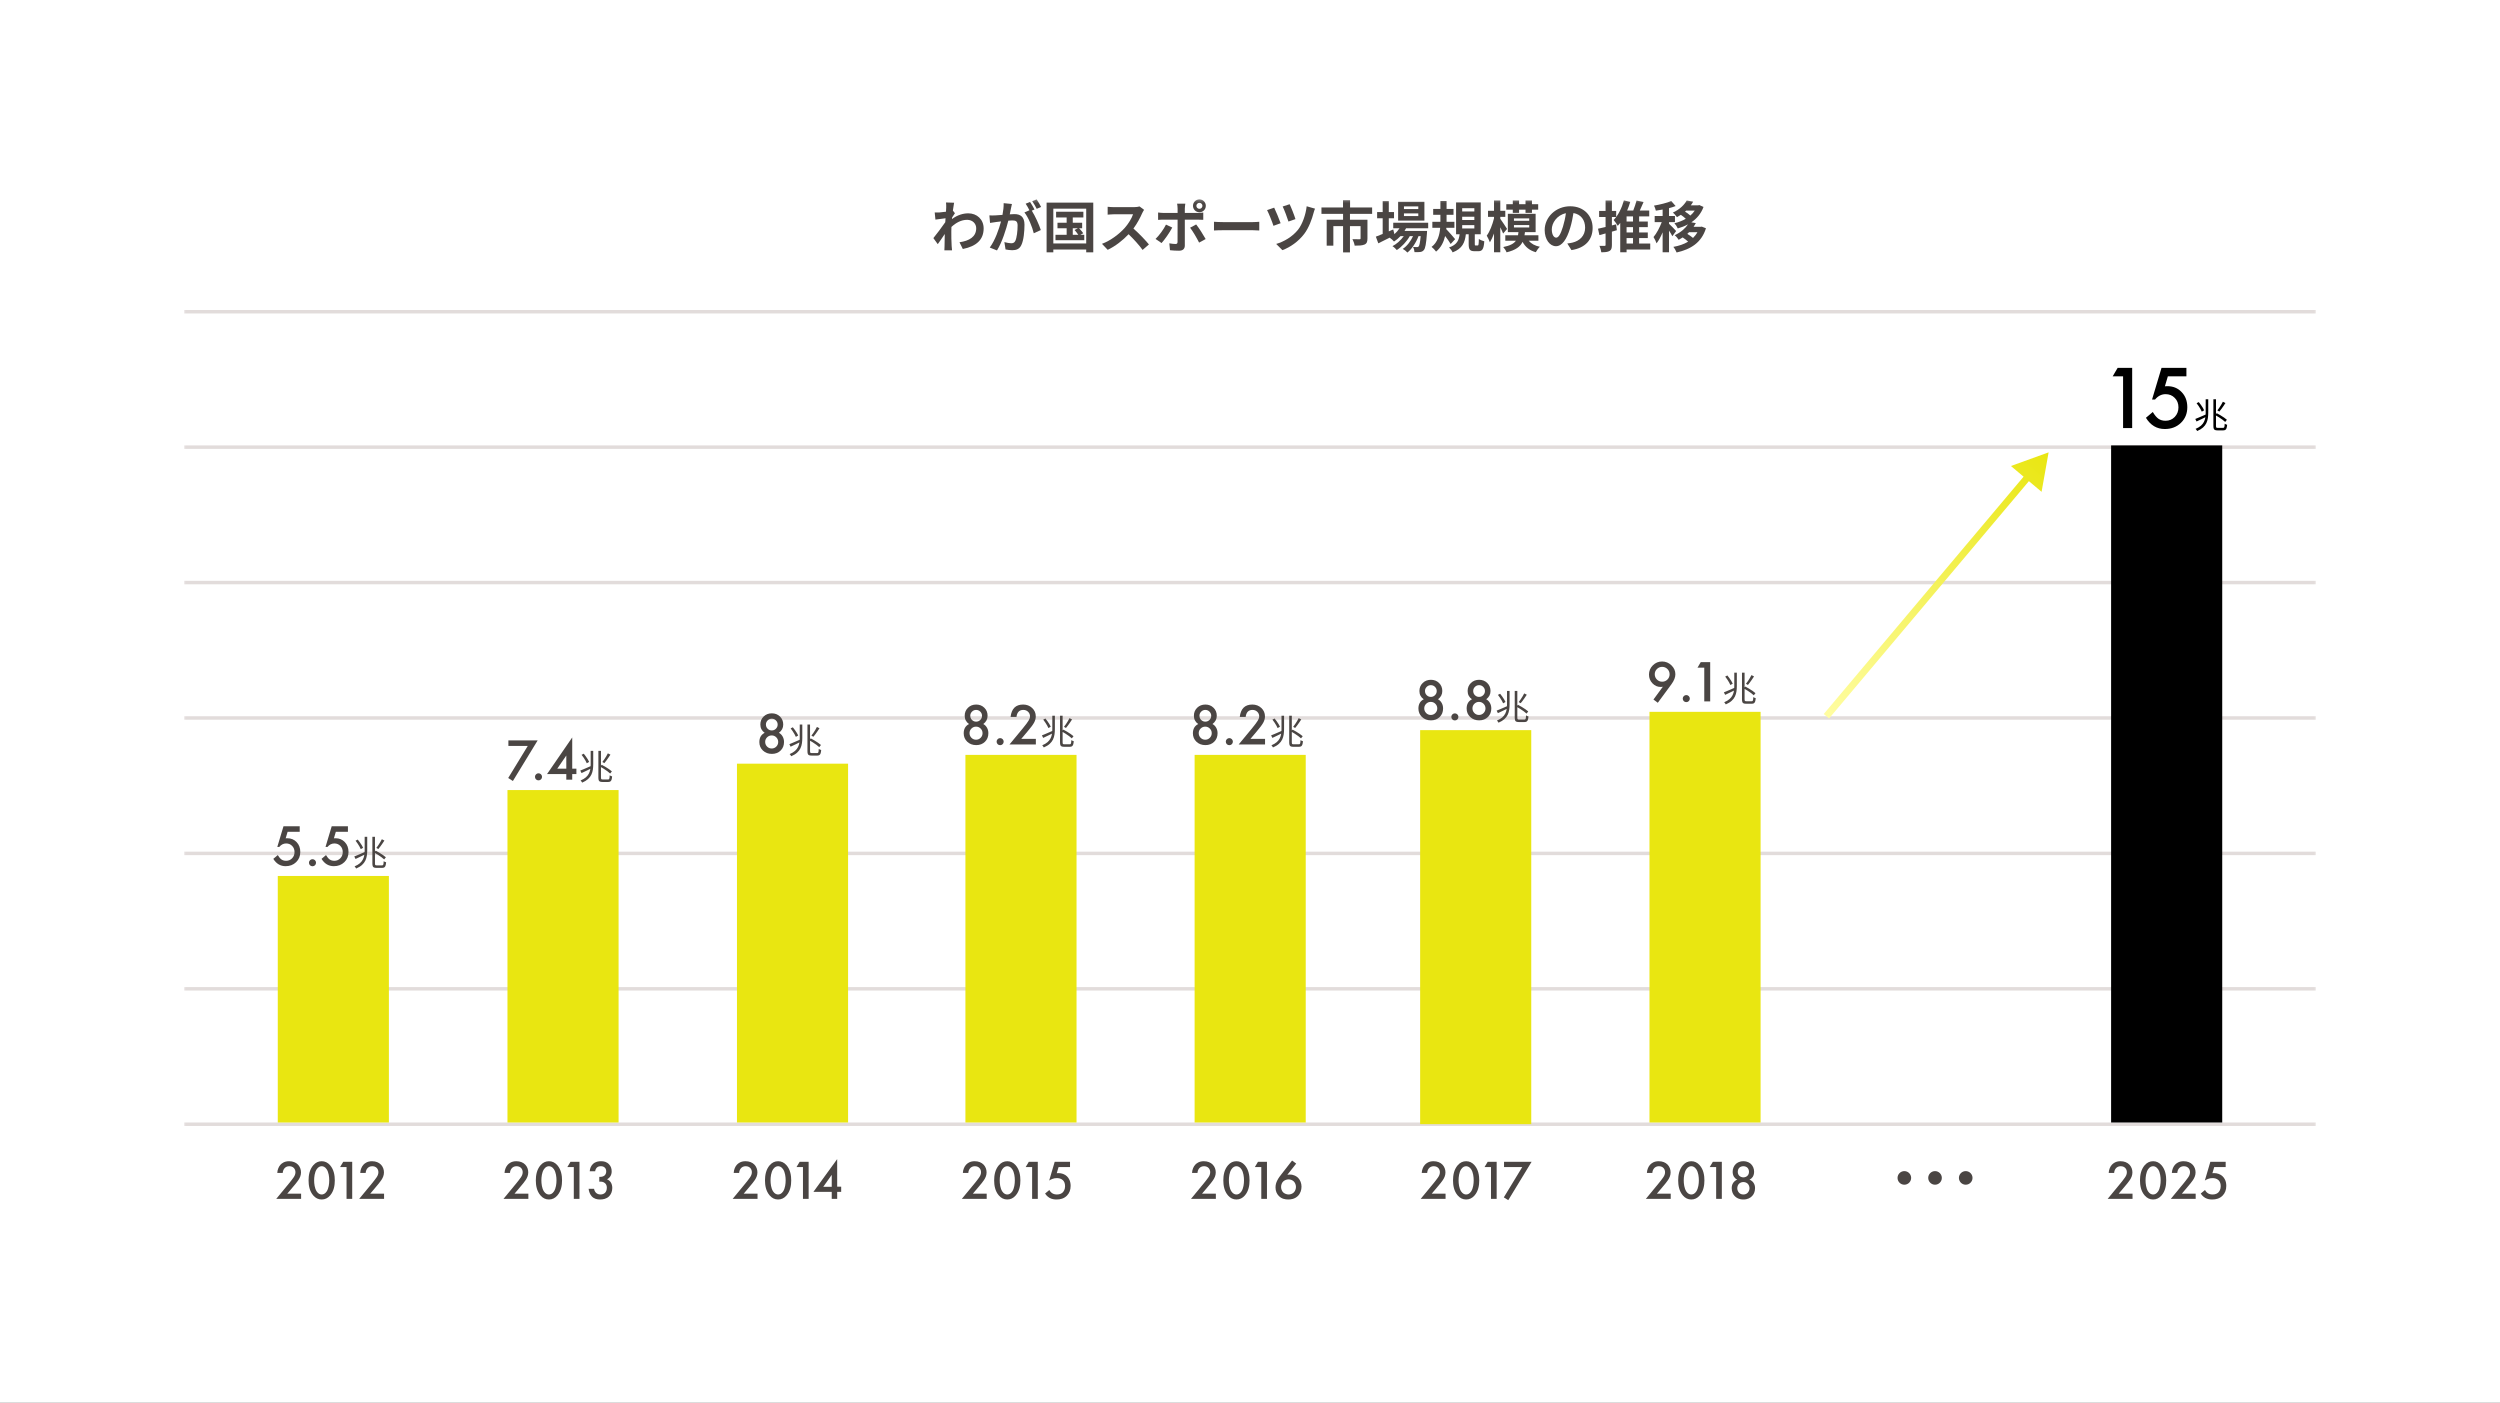 <svg width="720" height="404" viewBox="0 0 720 404" fill="none" xmlns="http://www.w3.org/2000/svg">
<rect x="0" y="0" width="720" height="404" fill="#808080" stroke="none"/>
<g clip-path="url(#clip0_5030_1229)">
<path d="M720 0H0V403.977H720V0Z" fill="white"/>
<mask id="mask0_5030_1229" style="mask-type:luminance" maskUnits="userSpaceOnUse" x="53" y="57" width="614" height="291">
<path d="M667 57.278H53V347.278H667V57.278Z" fill="white"/>
</mask>
<g mask="url(#mask0_5030_1229)">
<path d="M667 128.278H53V129.278H667V128.278Z" fill="#E2DCDB"/>
<path d="M667 89.278H53V90.278H667V89.278Z" fill="#E2DCDB"/>
<path d="M667 167.278H53V168.278H667V167.278Z" fill="#E2DCDB"/>
<path d="M667 206.278H53V207.278H667V206.278Z" fill="#E2DCDB"/>
<path d="M667 245.278H53V246.278H667V245.278Z" fill="#E2DCDB"/>
<path d="M667 284.278H53V285.278H667V284.278Z" fill="#E2DCDB"/>
<path d="M667 323.278H53V324.278H667V323.278Z" fill="#E2DCDB"/>
<path d="M482.724 66.542L481.636 68.03C481.444 67.614 481.06 66.99 480.676 66.414V72.654H478.836V66.91C478.324 68.142 477.716 69.278 477.092 70.078C476.916 69.534 476.516 68.75 476.212 68.27C477.108 67.23 477.988 65.534 478.58 63.982H476.548V62.206H478.836V60.35C478.164 60.478 477.508 60.59 476.884 60.67C476.788 60.238 476.564 59.598 476.356 59.214C478.116 58.91 480.084 58.446 481.316 57.886L482.58 59.342C482.004 59.566 481.364 59.774 480.676 59.95V62.206H482.388V63.982H480.676V64.446C481.108 64.798 482.42 66.19 482.724 66.542ZM488.852 66.878H486.452C486.292 67.038 486.116 67.198 485.94 67.358C486.5 67.694 487.124 68.126 487.588 68.526C488.084 68.046 488.516 67.502 488.852 66.878ZM488.084 60.654H485.604C485.508 60.75 485.396 60.846 485.284 60.942C485.812 61.262 486.388 61.678 486.82 62.078C487.316 61.646 487.748 61.182 488.084 60.654ZM490.1 65.262L491.316 65.742C490.036 69.886 486.916 71.806 482.868 72.718C482.676 72.238 482.26 71.486 481.924 71.102C483.524 70.814 484.98 70.334 486.18 69.598C485.732 69.182 485.156 68.734 484.612 68.382C484.244 68.622 483.86 68.846 483.46 69.07C483.22 68.654 482.692 68.03 482.308 67.742C484.116 66.894 485.38 65.758 486.148 64.606C485.236 65.102 484.244 65.486 483.204 65.79C483.012 65.358 482.564 64.654 482.228 64.286C483.412 64.014 484.532 63.582 485.508 63.006C485.108 62.622 484.564 62.19 484.084 61.87C483.732 62.094 483.364 62.334 482.964 62.542C482.708 62.142 482.148 61.502 481.78 61.23C483.796 60.302 485.092 58.974 485.78 57.742L487.636 58.078C487.428 58.446 487.204 58.798 486.948 59.134H489.092L489.396 59.054L490.612 59.598C489.908 61.534 488.66 62.974 487.108 64.03L488.404 64.254C488.212 64.622 487.988 64.974 487.748 65.326H489.764L490.1 65.262Z" fill="#4A4543"/>
<path d="M465.444 64.606L465.652 66.302C465.188 66.446 464.708 66.574 464.228 66.718V70.526C464.228 71.47 464.068 71.982 463.556 72.27C463.028 72.59 462.276 72.654 461.172 72.654C461.124 72.142 460.884 71.326 460.644 70.798C461.268 70.83 461.924 70.83 462.132 70.814C462.324 70.814 462.404 70.75 462.404 70.51V67.23L460.628 67.71L460.228 65.87C460.836 65.742 461.588 65.566 462.404 65.374V62.494H460.548V60.75H462.404V57.742H464.228V60.75H465.46V62.494H464.228V64.926L465.444 64.606ZM468.452 68.558V70.142H470.308V68.558H468.452ZM470.308 63.806V62.318H468.452V63.806H470.308ZM470.308 66.958V65.406H468.452V66.958H470.308ZM475.268 70.142V71.87H468.452V72.654H466.628V64.19C466.404 64.494 466.164 64.782 465.924 65.038C465.684 64.622 465.092 63.758 464.724 63.358C466.036 62.03 467.092 59.886 467.684 57.71L469.508 58.142C469.268 58.99 468.964 59.822 468.612 60.638H470.372C470.74 59.71 471.108 58.622 471.332 57.758L473.348 58.174C472.996 59.006 472.628 59.87 472.26 60.638H474.98V62.318H472.068V63.806H474.564V65.406H472.068V66.958H474.564V68.558H472.068V70.142H475.268Z" fill="#4A4543"/>
<path d="M458.676 65.645C458.676 69.022 456.612 71.406 452.58 72.029L451.38 70.126C451.988 70.061 452.436 69.966 452.868 69.87C454.916 69.389 456.516 67.918 456.516 65.582C456.516 63.373 455.316 61.725 453.156 61.358C452.932 62.718 452.66 64.189 452.196 65.694C451.236 68.925 449.86 70.909 448.116 70.909C446.34 70.909 444.868 68.957 444.868 66.254C444.868 62.557 448.068 59.406 452.212 59.406C456.18 59.406 458.676 62.157 458.676 65.645ZM446.916 66.046C446.916 67.662 447.556 68.445 448.18 68.445C448.852 68.445 449.476 67.438 450.132 65.278C450.5 64.094 450.804 62.733 450.98 61.406C448.34 61.95 446.916 64.285 446.916 66.046Z" fill="#4A4543"/>
<path d="M435.684 61.31V60.382H433.812V58.814H435.684V57.742H437.492V58.814H439.348V57.742H441.204V58.814H442.996V60.382H441.204V61.31H439.348V60.382H437.492V61.31H435.684ZM434.036 65.934L432.9 67.262C432.724 66.798 432.42 66.126 432.084 65.454V72.654H430.276V67.246C429.924 68.238 429.508 69.118 429.092 69.79C428.9 69.246 428.484 68.382 428.18 67.87C429.06 66.718 429.828 64.686 430.276 62.878V62.462H428.548V60.702H430.276V57.726H432.084V60.702H433.524V62.462H432.084V63.022C432.564 63.646 433.748 65.47 434.036 65.934ZM436.02 64.814V65.518H440.42V64.814H436.02ZM436.02 62.894V63.582H440.42V62.894H436.02ZM443.06 69.326H440.26C440.98 70.174 442.052 70.782 443.476 71.07C443.076 71.438 442.564 72.158 442.308 72.638C440.516 72.142 439.3 71.134 438.5 69.662C437.828 71.038 436.532 72.03 433.892 72.67C433.732 72.206 433.284 71.518 432.932 71.15C434.932 70.75 435.988 70.158 436.58 69.326H433.524V67.758H437.188C437.236 67.47 437.284 67.166 437.316 66.846H434.26V61.582H442.26V66.846H439.188C439.156 67.166 439.108 67.454 439.06 67.758H443.06V69.326Z" fill="#4A4543"/>
<path d="M419.076 68.878L417.796 70.27C417.444 69.662 416.804 68.766 416.196 67.966C415.796 69.678 415.028 71.294 413.588 72.462C413.316 72.062 412.724 71.422 412.292 71.102C414.052 69.806 414.612 67.614 414.772 65.598H412.516V63.87H414.836V63.63V61.854H412.756V60.174H414.836V57.886H416.612V60.174H418.612V61.854H416.612V63.63V63.87H418.868V65.598H416.548L416.516 65.982C417.188 66.67 418.724 68.43 419.076 68.878ZM421.108 64.846V65.79H424.612V64.846H421.108ZM421.108 62.414V63.358H424.612V62.414H421.108ZM421.108 59.966V60.91H424.612V59.966H421.108ZM425.012 70.702H425.556C425.812 70.702 425.876 70.494 425.908 68.814C426.26 69.086 426.996 69.374 427.476 69.502C427.316 71.774 426.884 72.35 425.748 72.35H424.692C423.284 72.35 422.98 71.822 422.98 70.254V67.47H422.164C421.892 69.822 421.172 71.614 418.356 72.686C418.164 72.238 417.684 71.582 417.332 71.262C419.668 70.478 420.164 69.166 420.372 67.47H419.348V58.286H426.452V67.47H424.74V70.222C424.74 70.654 424.772 70.702 425.012 70.702Z" fill="#4A4543"/>
<path d="M408.468 60.206V59.438H404.34V60.206H408.468ZM408.468 62.222V61.454H404.34V62.222H408.468ZM410.228 58.126V63.534H402.66V58.126H410.228ZM411.316 65.742H404.948C404.82 65.998 404.66 66.254 404.5 66.51H410.996C410.996 66.51 410.98 66.942 410.964 67.166C410.74 70.286 410.484 71.566 410.052 72.03C409.748 72.398 409.396 72.526 408.996 72.574C408.628 72.622 408.02 72.638 407.38 72.606C407.348 72.158 407.188 71.518 406.948 71.118C407.46 71.166 407.876 71.166 408.084 71.166C408.308 71.166 408.436 71.134 408.564 70.99C408.788 70.75 408.98 69.934 409.156 67.998H408.532C407.876 69.79 406.628 71.726 405.332 72.734C405.012 72.366 404.468 71.934 403.988 71.678C405.204 70.91 406.276 69.486 406.964 67.998H406.02C405.156 69.534 403.668 71.134 402.276 72.014C401.972 71.646 401.476 71.166 401.028 70.894C402.212 70.302 403.444 69.182 404.292 67.998H403.348C402.756 68.622 402.132 69.15 401.476 69.566C401.236 69.262 400.628 68.702 400.228 68.446C399.076 69.022 397.924 69.598 396.948 70.078L396.244 68.158C396.788 67.95 397.46 67.678 398.212 67.374V62.862H396.612V61.07H398.212V57.918H399.972V61.07H401.476V62.862H399.972V66.638L401.252 66.078L401.588 67.438C402.164 66.942 402.66 66.366 403.06 65.742H401.252V64.142H411.316V65.742Z" fill="#4A4543"/>
<path d="M395.172 61.598H388.788V63.278H393.828V68.686C393.828 69.598 393.636 70.142 392.98 70.43C392.308 70.718 391.396 70.75 390.148 70.75C390.068 70.206 389.78 69.39 389.508 68.878C390.308 68.91 391.252 68.91 391.508 68.91C391.764 68.91 391.844 68.83 391.844 68.654V65.134H388.788V72.686H386.804V65.134H384.004V70.75H382.084V63.278H386.804V61.598H380.58V59.742H386.788V57.662H388.82V59.742H395.172V61.598Z" fill="#4A4543"/>
<path d="M371.412 58.814C371.812 59.598 372.788 62.062 373.092 63.102L371.076 63.806C370.772 62.782 369.892 60.462 369.412 59.47L371.412 58.814ZM378.724 60.094C378.548 60.494 378.404 60.974 378.308 61.326C377.86 63.07 376.948 65.614 375.62 67.358C373.94 69.566 371.62 71.182 369.332 72.046L367.54 70.254C369.732 69.63 372.228 68.19 373.86 66.126C375.06 64.606 376.052 61.854 376.324 59.406L378.724 60.094ZM366.964 59.806C367.444 60.814 368.452 63.198 368.82 64.286L366.756 65.038C366.436 63.998 365.38 61.374 364.916 60.51L366.964 59.806Z" fill="#4A4543"/>
<path d="M349.628 63.87C350.204 63.918 351.372 63.966 352.204 63.966H360.796C361.548 63.966 362.252 63.902 362.668 63.87V66.382C362.284 66.366 361.468 66.302 360.796 66.302H352.204C351.292 66.302 350.22 66.334 349.628 66.382V63.87Z" fill="#4A4543"/>
<path d="M344.556 59.278C344.556 59.758 344.956 60.142 345.436 60.142C345.916 60.142 346.3 59.758 346.3 59.278C346.3 58.798 345.916 58.414 345.436 58.414C344.956 58.414 344.556 58.798 344.556 59.278ZM343.58 59.278C343.58 58.254 344.412 57.422 345.436 57.422C346.46 57.422 347.276 58.254 347.276 59.278C347.276 60.302 346.46 61.134 345.436 61.134C344.412 61.134 343.58 60.302 343.58 59.278ZM341.372 58.654C341.34 58.878 341.228 59.646 341.228 60.046V61.326H344.956C345.404 61.326 346.108 61.278 346.54 61.214V63.31C346.028 63.278 345.404 63.262 344.972 63.262H341.228V70.702C341.228 71.63 340.7 72.206 339.564 72.206C338.7 72.206 337.772 72.158 336.956 72.062L336.764 70.078C337.452 70.206 338.156 70.27 338.54 70.27C338.956 70.27 339.116 70.11 339.132 69.694C339.148 69.102 339.148 64.03 339.148 63.278V63.262H335.084C334.604 63.262 333.98 63.278 333.532 63.326V61.198C334.012 61.262 334.572 61.326 335.084 61.326H339.148V60.046C339.148 59.63 339.068 58.926 339.004 58.654H341.372ZM337.612 65.534C336.876 66.958 335.404 69.054 334.524 69.998L332.796 68.814C333.868 67.79 335.148 66.03 335.804 64.686L337.612 65.534ZM344.492 64.638C345.308 65.662 346.588 67.678 347.228 68.846L345.34 69.87C344.652 68.494 343.516 66.558 342.748 65.582L344.492 64.638Z" fill="#4A4543"/>
<path d="M329.5 60.43C329.372 60.606 329.084 61.102 328.94 61.422C328.396 62.67 327.5 64.382 326.428 65.822C328.012 67.198 329.948 69.246 330.892 70.397L329.068 71.981C328.028 70.541 326.54 68.909 325.036 67.454C323.34 69.246 321.212 70.91 319.02 71.95L317.372 70.222C319.948 69.262 322.428 67.31 323.932 65.63C324.988 64.43 325.964 62.846 326.316 61.709H320.892C320.22 61.709 319.34 61.806 319.004 61.822V59.55C319.436 59.614 320.412 59.661 320.892 59.661H326.54C327.228 59.661 327.868 59.566 328.188 59.454L329.5 60.43Z" fill="#4A4543"/>
<path d="M308.956 65.742V67.629H310.556C310.284 67.198 309.836 66.653 309.468 66.237L310.444 65.742H308.956ZM311.148 67.629H312.268V69.181H303.98V67.629H307.196V65.742H304.556V64.141H307.196V62.638H304.156V60.974H312.012V62.638H308.956V64.141H311.66V65.742H310.78C311.212 66.189 311.724 66.782 311.98 67.166L311.148 67.629ZM303.356 70.109H312.828V60.093H303.356V70.109ZM301.42 58.349H314.86V72.669H312.828V71.87H303.356V72.669H301.42V58.349Z" fill="#4A4543"/>
<path d="M291.436 58.75C291.34 59.166 291.228 59.678 291.148 60.078C291.052 60.558 290.924 61.15 290.812 61.726C291.356 61.694 291.82 61.662 292.156 61.662C293.852 61.662 295.052 62.414 295.052 64.718C295.052 66.606 294.828 69.198 294.14 70.59C293.612 71.71 292.732 72.062 291.516 72.062C290.908 72.062 290.14 71.95 289.596 71.838L289.26 69.726C289.868 69.902 290.796 70.062 291.212 70.062C291.756 70.062 292.156 69.902 292.412 69.374C292.844 68.462 293.068 66.526 293.068 64.942C293.068 63.662 292.508 63.486 291.516 63.486C291.26 63.486 290.86 63.518 290.396 63.55C289.788 65.982 288.604 69.774 287.132 72.126L285.052 71.294C286.604 69.198 287.708 65.966 288.3 63.774C287.724 63.838 287.212 63.902 286.924 63.934C286.46 64.014 285.628 64.126 285.132 64.206L284.94 62.03C285.532 62.078 286.06 62.046 286.652 62.03C287.148 62.014 287.9 61.966 288.716 61.886C288.94 60.686 289.084 59.518 289.052 58.51L291.436 58.75ZM298.556 57.422C298.972 58.03 299.564 59.038 299.836 59.598L298.572 60.142C298.236 59.486 297.724 58.542 297.276 57.934L298.556 57.422ZM296.652 58.142C297.052 58.734 297.628 59.742 297.932 60.334L297.148 60.67C298.108 62.158 299.308 64.83 299.756 66.254L297.724 67.182C297.308 65.406 296.172 62.59 295.036 61.182L296.476 60.558C296.156 59.95 295.756 59.182 295.388 58.67L296.652 58.142Z" fill="#4A4543"/>
<path d="M272.508 59.742C272.508 59.278 272.524 58.797 272.444 58.301L274.78 58.382C274.684 58.83 274.556 59.645 274.428 60.654L275.02 61.406C274.796 61.694 274.476 62.221 274.204 62.638C274.188 62.782 274.188 62.941 274.172 63.086C275.788 61.886 277.436 61.438 278.876 61.438C281.34 61.438 283.276 63.181 283.292 65.757C283.292 68.99 281.26 70.925 277.292 71.71L276.332 69.773C279.148 69.358 281.164 68.206 281.148 65.71C281.148 64.462 280.14 63.309 278.54 63.309C276.844 63.309 275.356 64.126 274.012 65.358C273.996 65.822 273.98 66.285 273.98 66.701C273.98 68.013 273.98 69.358 274.076 70.862C274.092 71.15 274.14 71.725 274.188 72.094H271.98C272.012 71.742 272.028 71.165 272.028 70.909C272.06 69.662 272.076 68.734 272.092 67.389C271.42 68.397 270.636 69.566 270.076 70.317L268.812 68.573C269.724 67.454 271.324 65.341 272.236 63.998C272.268 63.63 272.3 63.245 272.316 62.861C271.532 62.958 270.3 63.117 269.404 63.245L269.196 61.197C269.66 61.214 270.028 61.214 270.588 61.181C271.052 61.15 271.756 61.069 272.444 60.974C272.476 60.365 272.508 59.917 272.508 59.742Z" fill="#4A4543"/>
<path d="M110.61 343.774V345.278H103.442L107.138 340.798C107.506 340.35 108.066 339.646 108.418 339.134C108.722 338.686 108.978 338.222 108.978 337.598C108.978 336.702 108.386 335.87 107.202 335.87C106.002 335.87 105.378 336.798 105.314 337.806H103.746C103.794 336.766 104.226 335.934 104.642 335.47C105.026 335.038 105.794 334.43 107.138 334.43C109.41 334.43 110.578 335.982 110.578 337.646C110.578 338.526 110.242 339.246 109.81 339.886C109.426 340.462 108.93 341.054 108.29 341.806L106.626 343.774H110.61Z" fill="#4A4543"/>
<path d="M99.805 345.278V336.11H97.948L98.844 334.606H101.437V345.278H99.805Z" fill="#4A4543"/>
<path d="M92.645 345.454C91.685 345.454 90.901 345.07 90.229 344.302C89.109 343.022 88.869 341.342 88.869 339.95C88.869 338.574 89.109 336.862 90.229 335.582C90.901 334.814 91.701 334.43 92.645 334.43C93.589 334.43 94.389 334.814 95.061 335.582C96.181 336.862 96.421 338.574 96.421 339.95C96.421 341.342 96.181 343.022 95.061 344.302C94.389 345.07 93.605 345.454 92.645 345.454ZM92.645 335.87C92.229 335.87 91.669 336.046 91.205 336.75C90.613 337.63 90.469 339.006 90.469 339.934C90.469 340.878 90.613 342.238 91.205 343.134C91.669 343.838 92.229 344.014 92.645 344.014C93.061 344.014 93.621 343.838 94.085 343.134C94.677 342.238 94.821 340.878 94.821 339.934C94.821 339.006 94.677 337.63 94.085 336.75C93.621 336.046 93.061 335.87 92.645 335.87Z" fill="#4A4543"/>
<path d="M86.72 343.774V345.278H79.552L83.248 340.798C83.616 340.35 84.176 339.646 84.528 339.134C84.832 338.686 85.088 338.222 85.088 337.598C85.088 336.702 84.496 335.87 83.312 335.87C82.112 335.87 81.488 336.798 81.424 337.806H79.856C79.904 336.766 80.336 335.934 80.752 335.47C81.136 335.038 81.904 334.43 83.248 334.43C85.52 334.43 86.688 335.982 86.688 337.646C86.688 338.526 86.352 339.246 85.92 339.886C85.536 340.462 85.04 341.054 84.4 341.806L82.736 343.774H86.72Z" fill="#4A4543"/>
<path d="M80 252.278H112V323.278H80V252.278Z" fill="#E9E611"/>
<path d="M107.242 240.998H107.992V248.648C107.992 248.888 108.022 249.044 108.082 249.118C108.142 249.191 108.279 249.228 108.492 249.228C108.546 249.228 108.642 249.228 108.782 249.228C108.922 249.228 109.076 249.228 109.242 249.228C109.416 249.228 109.576 249.228 109.722 249.228C109.869 249.228 109.972 249.228 110.032 249.228C110.152 249.228 110.242 249.194 110.302 249.128C110.369 249.061 110.416 248.941 110.442 248.768C110.469 248.588 110.489 248.341 110.502 248.028C110.596 248.088 110.706 248.148 110.832 248.208C110.966 248.268 111.089 248.311 111.202 248.338C111.169 248.731 111.116 249.044 111.042 249.278C110.969 249.518 110.856 249.688 110.702 249.788C110.556 249.894 110.346 249.948 110.072 249.948C110.032 249.948 109.956 249.948 109.842 249.948C109.736 249.948 109.609 249.948 109.462 249.948C109.316 249.948 109.169 249.948 109.022 249.948C108.876 249.948 108.746 249.948 108.632 249.948C108.526 249.948 108.452 249.948 108.412 249.948C108.112 249.948 107.876 249.911 107.702 249.838C107.529 249.771 107.409 249.641 107.342 249.448C107.276 249.254 107.242 248.988 107.242 248.648V240.998ZM102.032 246.658C102.299 246.551 102.609 246.424 102.962 246.278C103.316 246.131 103.689 245.971 104.082 245.798C104.482 245.624 104.879 245.451 105.272 245.278L105.422 245.918C104.902 246.178 104.376 246.438 103.842 246.698C103.309 246.951 102.826 247.181 102.392 247.388L102.032 246.658ZM105.022 240.998H105.762V244.848C105.762 245.388 105.726 245.911 105.652 246.418C105.579 246.918 105.436 247.394 105.222 247.848C105.009 248.301 104.689 248.721 104.262 249.108C103.836 249.494 103.272 249.838 102.572 250.138C102.539 250.078 102.496 250.008 102.442 249.928C102.396 249.848 102.342 249.771 102.282 249.698C102.222 249.624 102.166 249.564 102.112 249.518C102.759 249.244 103.276 248.938 103.662 248.598C104.049 248.251 104.339 247.878 104.532 247.478C104.732 247.078 104.862 246.658 104.922 246.218C104.989 245.771 105.022 245.311 105.022 244.838V240.998ZM102.402 242.128L103.032 241.798C103.232 242.038 103.432 242.301 103.632 242.588C103.839 242.868 104.026 243.148 104.192 243.428C104.359 243.701 104.489 243.948 104.582 244.168L103.902 244.558C103.822 244.338 103.699 244.088 103.532 243.808C103.372 243.521 103.192 243.231 102.992 242.938C102.799 242.644 102.602 242.374 102.402 242.128ZM107.752 245.528L108.202 244.998C108.542 245.164 108.896 245.361 109.262 245.588C109.636 245.808 109.989 246.034 110.322 246.268C110.656 246.494 110.926 246.704 111.132 246.898L110.642 247.518C110.442 247.318 110.179 247.101 109.852 246.868C109.532 246.628 109.186 246.391 108.812 246.158C108.446 245.924 108.092 245.714 107.752 245.528ZM109.972 241.698L110.712 242.078C110.539 242.351 110.349 242.638 110.142 242.938C109.942 243.238 109.739 243.524 109.532 243.798C109.332 244.071 109.139 244.314 108.952 244.528L108.382 244.198C108.556 243.978 108.742 243.724 108.942 243.438C109.142 243.151 109.332 242.854 109.512 242.548C109.699 242.241 109.852 241.958 109.972 241.698Z" fill="#4A4543"/>
<path d="M100.203 239.566H96.716L96.16 241.441C96.243 241.431 96.321 241.424 96.394 241.419C96.472 241.414 96.543 241.411 96.606 241.411C97.705 241.411 98.606 241.782 99.309 242.525C100.017 243.262 100.371 244.207 100.371 245.359C100.371 246.551 99.971 247.532 99.17 248.303C98.369 249.075 97.361 249.461 96.145 249.461C94.646 249.461 93.464 248.758 92.6 247.351L93.889 246.26C94.246 246.865 94.605 247.293 94.966 247.542C95.327 247.786 95.769 247.908 96.291 247.908C96.975 247.908 97.549 247.669 98.013 247.19C98.477 246.697 98.709 246.099 98.709 245.396C98.709 244.673 98.479 244.082 98.02 243.623C97.561 243.15 96.987 242.913 96.299 242.913C95.532 242.913 94.871 243.247 94.314 243.916H93.75L95.53 237.969H100.203V239.566Z" fill="#4A4543"/>
<path d="M88.982 248.457C88.982 248.184 89.082 247.947 89.282 247.747C89.482 247.547 89.722 247.447 90 247.447C90.278 247.447 90.518 247.547 90.718 247.747C90.918 247.947 91.018 248.186 91.018 248.465C91.018 248.748 90.918 248.99 90.718 249.19C90.522 249.385 90.283 249.483 90 249.483C89.712 249.483 89.47 249.385 89.275 249.19C89.08 248.994 88.982 248.75 88.982 248.457Z" fill="#4A4543"/>
<path d="M86.316 239.566H82.83L82.273 241.441C82.356 241.431 82.434 241.424 82.507 241.419C82.585 241.414 82.656 241.411 82.72 241.411C83.818 241.411 84.719 241.782 85.422 242.525C86.13 243.262 86.484 244.207 86.484 245.359C86.484 246.551 86.084 247.532 85.283 248.303C84.482 249.075 83.474 249.461 82.258 249.461C80.759 249.461 79.578 248.758 78.713 247.351L80.002 246.26C80.359 246.865 80.718 247.293 81.079 247.542C81.44 247.786 81.882 247.908 82.405 247.908C83.088 247.908 83.662 247.669 84.126 247.19C84.59 246.697 84.822 246.099 84.822 245.396C84.822 244.673 84.592 244.082 84.133 243.623C83.674 243.15 83.101 242.913 82.412 242.913C81.645 242.913 80.984 243.247 80.427 243.916H79.863L81.643 237.969H86.316V239.566Z" fill="#4A4543"/>
<path d="M171.409 337.326H169.841C169.889 336.462 170.257 335.726 170.753 335.246C171.489 334.542 172.385 334.43 173.089 334.43C173.905 334.43 174.705 334.59 175.393 335.31C175.953 335.886 176.161 336.574 176.161 337.342C176.161 337.854 176.065 338.302 175.793 338.75C175.505 339.214 175.137 339.486 174.833 339.646C175.377 339.854 175.713 340.222 175.889 340.494C176.193 340.942 176.337 341.534 176.337 342.142C176.337 343.198 175.937 344.014 175.425 344.526C174.657 345.294 173.649 345.454 172.817 345.454C172.001 345.454 171.121 345.294 170.433 344.558C169.953 344.046 169.601 343.198 169.521 342.382H171.089C171.169 342.862 171.393 343.278 171.665 343.534C171.889 343.742 172.289 344.014 172.961 344.014C173.457 344.014 173.921 343.822 174.209 343.566C174.513 343.278 174.769 342.782 174.769 342.062C174.769 341.71 174.705 341.198 174.289 340.798C173.825 340.35 173.249 340.318 172.913 340.318H172.593V338.942H172.817C173.505 338.942 173.937 338.718 174.177 338.478C174.433 338.222 174.593 337.822 174.593 337.342C174.593 336.782 174.353 336.446 174.177 336.27C173.809 335.918 173.361 335.87 173.041 335.87C172.657 335.87 172.209 335.934 171.857 336.302C171.489 336.686 171.409 337.262 171.409 337.326Z" fill="#4A4543"/>
<path d="M165.253 345.278V336.11H163.397L164.293 334.606H166.885V345.278H165.253Z" fill="#4A4543"/>
<path d="M158.094 345.454C157.134 345.454 156.35 345.07 155.678 344.302C154.558 343.022 154.318 341.342 154.318 339.95C154.318 338.574 154.558 336.862 155.678 335.582C156.35 334.814 157.15 334.43 158.094 334.43C159.038 334.43 159.838 334.814 160.51 335.582C161.63 336.862 161.87 338.574 161.87 339.95C161.87 341.342 161.63 343.022 160.51 344.302C159.838 345.07 159.054 345.454 158.094 345.454ZM158.094 335.87C157.678 335.87 157.118 336.046 156.654 336.75C156.062 337.63 155.918 339.006 155.918 339.934C155.918 340.878 156.062 342.238 156.654 343.134C157.118 343.838 157.678 344.014 158.094 344.014C158.51 344.014 159.07 343.838 159.534 343.134C160.126 342.238 160.27 340.878 160.27 339.934C160.27 339.006 160.126 337.63 159.534 336.75C159.07 336.046 158.51 335.87 158.094 335.87Z" fill="#4A4543"/>
<path d="M152.168 343.774V345.278H145L148.696 340.798C149.064 340.35 149.624 339.646 149.976 339.134C150.28 338.686 150.536 338.222 150.536 337.598C150.536 336.702 149.944 335.87 148.76 335.87C147.56 335.87 146.936 336.798 146.872 337.806H145.304C145.352 336.766 145.784 335.934 146.2 335.47C146.584 335.038 147.352 334.43 148.696 334.43C150.968 334.43 152.136 335.982 152.136 337.646C152.136 338.526 151.8 339.246 151.368 339.886C150.984 340.462 150.488 341.054 149.848 341.806L148.184 343.774H152.168Z" fill="#4A4543"/>
<path d="M146.151 227.538H178.151V323.278H146.151V227.538Z" fill="#E9E611"/>
<path d="M172.332 216.258H173.082V223.908C173.082 224.148 173.112 224.304 173.172 224.378C173.232 224.451 173.368 224.488 173.582 224.488C173.635 224.488 173.732 224.488 173.872 224.488C174.012 224.488 174.165 224.488 174.332 224.488C174.505 224.488 174.665 224.488 174.812 224.488C174.958 224.488 175.062 224.488 175.122 224.488C175.242 224.488 175.332 224.454 175.392 224.388C175.458 224.321 175.505 224.201 175.532 224.028C175.558 223.848 175.578 223.601 175.592 223.288C175.685 223.348 175.795 223.408 175.922 223.468C176.055 223.528 176.178 223.571 176.292 223.598C176.258 223.991 176.205 224.304 176.132 224.538C176.058 224.778 175.945 224.948 175.792 225.048C175.645 225.154 175.435 225.208 175.162 225.208C175.122 225.208 175.045 225.208 174.932 225.208C174.825 225.208 174.698 225.208 174.552 225.208C174.405 225.208 174.258 225.208 174.112 225.208C173.965 225.208 173.835 225.208 173.722 225.208C173.615 225.208 173.542 225.208 173.502 225.208C173.202 225.208 172.965 225.171 172.792 225.098C172.618 225.031 172.498 224.901 172.432 224.708C172.365 224.514 172.332 224.248 172.332 223.908V216.258ZM167.122 221.918C167.388 221.811 167.698 221.684 168.052 221.538C168.405 221.391 168.778 221.231 169.172 221.058C169.572 220.884 169.968 220.711 170.362 220.538L170.512 221.178C169.992 221.438 169.465 221.698 168.932 221.958C168.398 222.211 167.915 222.441 167.482 222.648L167.122 221.918ZM170.112 216.258H170.852V220.108C170.852 220.648 170.815 221.171 170.742 221.678C170.668 222.178 170.525 222.654 170.312 223.108C170.098 223.561 169.778 223.981 169.352 224.368C168.925 224.754 168.362 225.098 167.662 225.398C167.628 225.338 167.585 225.268 167.532 225.188C167.485 225.108 167.432 225.031 167.372 224.958C167.312 224.884 167.255 224.824 167.202 224.778C167.848 224.504 168.365 224.198 168.752 223.858C169.138 223.511 169.428 223.138 169.622 222.738C169.822 222.338 169.952 221.918 170.012 221.478C170.078 221.031 170.112 220.571 170.112 220.098V216.258ZM167.492 217.388L168.122 217.058C168.322 217.298 168.522 217.561 168.722 217.848C168.928 218.128 169.115 218.408 169.282 218.688C169.448 218.961 169.578 219.208 169.672 219.428L168.992 219.818C168.912 219.598 168.788 219.348 168.622 219.068C168.462 218.781 168.282 218.491 168.082 218.198C167.888 217.904 167.692 217.634 167.492 217.388ZM172.842 220.788L173.292 220.258C173.632 220.424 173.985 220.621 174.352 220.848C174.725 221.068 175.078 221.294 175.412 221.528C175.745 221.754 176.015 221.964 176.222 222.158L175.732 222.778C175.532 222.578 175.268 222.361 174.942 222.128C174.622 221.888 174.275 221.651 173.902 221.418C173.535 221.184 173.182 220.974 172.842 220.788ZM175.062 216.958L175.802 217.338C175.628 217.611 175.438 217.898 175.232 218.198C175.032 218.498 174.828 218.784 174.622 219.058C174.422 219.331 174.228 219.574 174.042 219.788L173.472 219.458C173.645 219.238 173.832 218.984 174.032 218.698C174.232 218.411 174.422 218.114 174.602 217.808C174.788 217.501 174.942 217.218 175.062 216.958Z" fill="#4A4543"/>
<path d="M164.801 221.381H166.002V222.934H164.801V224.538H163.095V222.934H157.543L164.801 212.387V221.381ZM163.095 221.381V217.594L160.487 221.381H163.095Z" fill="#4A4543"/>
<path d="M154.071 223.717C154.071 223.444 154.171 223.207 154.372 223.007C154.572 222.807 154.811 222.707 155.089 222.707C155.368 222.707 155.607 222.807 155.807 223.007C156.007 223.207 156.107 223.446 156.107 223.725C156.107 224.008 156.007 224.25 155.807 224.45C155.612 224.645 155.373 224.743 155.089 224.743C154.801 224.743 154.56 224.645 154.364 224.45C154.169 224.254 154.071 224.01 154.071 223.717Z" fill="#4A4543"/>
<path d="M151.999 214.826H146.417V213.229H154.848L147.714 224.926L146.359 224.069L151.999 214.826Z" fill="#4A4543"/>
<path d="M241.108 333.822V341.758H242.26V343.262H241.108V345.278H239.54V343.262H234.26L241.108 333.822ZM237.108 341.79H239.54V338.35L237.108 341.79Z" fill="#4A4543"/>
<path d="M231.253 345.277V336.109H229.397L230.293 334.605H232.885V345.277H231.253Z" fill="#4A4543"/>
<path d="M224.094 345.453C223.134 345.453 222.35 345.069 221.678 344.301C220.558 343.021 220.318 341.341 220.318 339.949C220.318 338.573 220.558 336.861 221.678 335.581C222.35 334.813 223.15 334.429 224.094 334.429C225.038 334.429 225.838 334.813 226.51 335.581C227.63 336.861 227.87 338.573 227.87 339.949C227.87 341.341 227.63 343.021 226.51 344.301C225.838 345.069 225.054 345.453 224.094 345.453ZM224.094 335.869C223.678 335.869 223.118 336.045 222.654 336.749C222.062 337.629 221.918 339.005 221.918 339.933C221.918 340.877 222.062 342.237 222.654 343.133C223.118 343.837 223.678 344.013 224.094 344.013C224.51 344.013 225.07 343.837 225.534 343.133C226.126 342.237 226.27 340.877 226.27 339.933C226.27 339.005 226.126 337.629 225.534 336.749C225.07 336.045 224.51 335.869 224.094 335.869Z" fill="#4A4543"/>
<path d="M218.168 343.773V345.277H211L214.696 340.797C215.064 340.349 215.624 339.645 215.976 339.133C216.28 338.685 216.536 338.221 216.536 337.597C216.536 336.701 215.944 335.869 214.76 335.869C213.56 335.869 212.936 336.797 212.872 337.805H211.304C211.352 336.765 211.784 335.933 212.2 335.469C212.584 335.037 213.352 334.429 214.696 334.429C216.968 334.429 218.136 335.981 218.136 337.645C218.136 338.525 217.8 339.245 217.368 339.885C216.984 340.461 216.488 341.053 215.848 341.805L214.184 343.773H218.168Z" fill="#4A4543"/>
<path d="M212.245 219.938H244.245V323.277H212.245V219.938Z" fill="#E9E611"/>
<path d="M232.544 208.657H233.294V216.307C233.294 216.547 233.324 216.704 233.384 216.777C233.444 216.851 233.581 216.887 233.794 216.887C233.847 216.887 233.944 216.887 234.084 216.887C234.224 216.887 234.377 216.887 234.544 216.887C234.717 216.887 234.877 216.887 235.024 216.887C235.171 216.887 235.274 216.887 235.334 216.887C235.454 216.887 235.544 216.854 235.604 216.787C235.671 216.721 235.717 216.601 235.744 216.427C235.771 216.247 235.791 216.001 235.804 215.687C235.897 215.747 236.007 215.807 236.134 215.867C236.267 215.927 236.391 215.971 236.504 215.997C236.471 216.391 236.417 216.704 236.344 216.937C236.271 217.177 236.157 217.347 236.004 217.447C235.857 217.554 235.647 217.607 235.374 217.607C235.334 217.607 235.257 217.607 235.144 217.607C235.037 217.607 234.911 217.607 234.764 217.607C234.617 217.607 234.471 217.607 234.324 217.607C234.177 217.607 234.047 217.607 233.934 217.607C233.827 217.607 233.754 217.607 233.714 217.607C233.414 217.607 233.177 217.571 233.004 217.497C232.831 217.431 232.711 217.301 232.644 217.107C232.577 216.914 232.544 216.647 232.544 216.307V208.657ZM227.334 214.317C227.601 214.211 227.911 214.084 228.264 213.937C228.617 213.791 228.991 213.631 229.384 213.457C229.784 213.284 230.181 213.111 230.574 212.937L230.724 213.577C230.204 213.837 229.677 214.097 229.144 214.357C228.611 214.611 228.127 214.841 227.694 215.047L227.334 214.317ZM230.324 208.657H231.064V212.507C231.064 213.047 231.027 213.571 230.954 214.077C230.881 214.577 230.737 215.054 230.524 215.507C230.311 215.961 229.991 216.381 229.564 216.767C229.137 217.154 228.574 217.497 227.874 217.797C227.841 217.737 227.797 217.667 227.744 217.587C227.697 217.507 227.644 217.431 227.584 217.357C227.524 217.284 227.467 217.224 227.414 217.177C228.061 216.904 228.577 216.597 228.964 216.257C229.351 215.911 229.641 215.537 229.834 215.137C230.034 214.737 230.164 214.317 230.224 213.877C230.291 213.431 230.324 212.971 230.324 212.497V208.657ZM227.704 209.787L228.334 209.457C228.534 209.697 228.734 209.961 228.934 210.247C229.141 210.527 229.327 210.807 229.494 211.087C229.661 211.361 229.791 211.607 229.884 211.827L229.204 212.217C229.124 211.997 229.001 211.747 228.834 211.467C228.674 211.181 228.494 210.891 228.294 210.597C228.101 210.304 227.904 210.034 227.704 209.787ZM233.054 213.187L233.504 212.657C233.844 212.824 234.197 213.021 234.564 213.247C234.937 213.467 235.291 213.694 235.624 213.927C235.957 214.154 236.227 214.364 236.434 214.557L235.944 215.177C235.744 214.977 235.481 214.761 235.154 214.527C234.834 214.287 234.487 214.051 234.114 213.817C233.747 213.584 233.394 213.374 233.054 213.187ZM235.274 209.357L236.014 209.737C235.841 210.011 235.651 210.297 235.444 210.597C235.244 210.897 235.041 211.184 234.834 211.457C234.634 211.731 234.441 211.974 234.254 212.187L233.684 211.857C233.857 211.637 234.044 211.384 234.244 211.097C234.444 210.811 234.634 210.514 234.814 210.207C235.001 209.901 235.154 209.617 235.274 209.357Z" fill="#4A4543"/>
<path d="M220.224 211.056C219.394 210.47 218.979 209.672 218.979 208.661C218.979 207.743 219.293 206.977 219.923 206.361C220.558 205.746 221.347 205.438 222.289 205.438C223.227 205.438 224.008 205.746 224.633 206.361C225.258 206.972 225.57 207.741 225.57 208.668C225.57 209.64 225.158 210.434 224.333 211.049C224.787 211.293 225.143 211.649 225.402 212.118C225.666 212.587 225.797 213.114 225.797 213.7C225.797 214.701 225.47 215.521 224.816 216.161C224.162 216.801 223.324 217.121 222.304 217.121C221.259 217.121 220.397 216.798 219.718 216.154C219.035 215.509 218.693 214.699 218.693 213.722C218.693 212.453 219.203 211.564 220.224 211.056ZM220.583 208.654C220.583 209.137 220.746 209.542 221.073 209.87C221.405 210.202 221.806 210.368 222.274 210.368C222.738 210.368 223.136 210.202 223.468 209.87C223.8 209.538 223.966 209.14 223.966 208.676C223.966 208.212 223.8 207.814 223.468 207.482C223.136 207.15 222.738 206.984 222.274 206.984C221.811 206.984 221.413 207.15 221.081 207.482C220.749 207.814 220.583 208.205 220.583 208.654ZM220.37 213.664C220.37 214.186 220.551 214.635 220.912 215.011C221.278 215.382 221.723 215.568 222.245 215.568C222.763 215.568 223.205 215.385 223.571 215.019C223.937 214.647 224.12 214.203 224.12 213.686C224.12 213.163 223.937 212.719 223.571 212.353C223.205 211.986 222.763 211.803 222.245 211.803C221.732 211.803 221.291 211.986 220.919 212.353C220.553 212.719 220.37 213.156 220.37 213.664Z" fill="#4A4543"/>
<path d="M308.166 334.606V336.11H304.87L304.342 337.886C304.502 337.87 304.678 337.854 304.838 337.854C305.734 337.854 306.646 338.158 307.302 338.798C307.814 339.294 308.342 340.142 308.342 341.534C308.342 342.702 307.974 343.646 307.254 344.366C306.406 345.198 305.382 345.454 304.294 345.454C303.67 345.454 302.934 345.374 302.246 344.974C302.086 344.878 301.478 344.51 300.982 343.742L302.214 342.718C302.246 342.798 302.534 343.326 303.03 343.646C303.382 343.886 303.878 344.014 304.422 344.014C305.286 344.014 305.782 343.678 306.054 343.422C306.374 343.102 306.742 342.526 306.742 341.614C306.742 340.734 306.438 340.206 306.102 339.886C305.574 339.39 304.87 339.294 304.358 339.294C303.894 339.294 303.542 339.358 303.11 339.518C302.774 339.646 302.47 339.79 302.166 339.998L303.75 334.606H308.166Z" fill="#4A4543"/>
<path d="M297.253 345.278V336.11H295.397L296.293 334.606H298.885V345.278H297.253Z" fill="#4A4543"/>
<path d="M290.094 345.454C289.134 345.454 288.35 345.07 287.678 344.302C286.558 343.022 286.318 341.342 286.318 339.95C286.318 338.574 286.558 336.862 287.678 335.582C288.35 334.814 289.15 334.43 290.094 334.43C291.038 334.43 291.838 334.814 292.51 335.582C293.63 336.862 293.87 338.574 293.87 339.95C293.87 341.342 293.63 343.022 292.51 344.302C291.838 345.07 291.054 345.454 290.094 345.454ZM290.094 335.87C289.678 335.87 289.118 336.046 288.654 336.75C288.062 337.63 287.918 339.006 287.918 339.934C287.918 340.878 288.062 342.238 288.654 343.134C289.118 343.838 289.678 344.014 290.094 344.014C290.51 344.014 291.07 343.838 291.534 343.134C292.126 342.238 292.27 340.878 292.27 339.934C292.27 339.006 292.126 337.63 291.534 336.75C291.07 336.046 290.51 335.87 290.094 335.87Z" fill="#4A4543"/>
<path d="M284.168 343.774V345.278H277L280.696 340.798C281.064 340.35 281.624 339.646 281.976 339.134C282.28 338.686 282.536 338.222 282.536 337.598C282.536 336.702 281.944 335.87 280.76 335.87C279.56 335.87 278.936 336.798 278.872 337.806H277.304C277.352 336.766 277.784 335.934 278.2 335.47C278.584 335.038 279.352 334.43 280.696 334.43C282.968 334.43 284.136 335.982 284.136 337.646C284.136 338.526 283.8 339.246 283.368 339.886C282.984 340.462 282.488 341.054 281.848 341.806L280.184 343.774H284.168Z" fill="#4A4543"/>
<path d="M278.042 217.407H310.042V323.277H278.042V217.407Z" fill="#E9E611"/>
<path d="M305.284 206.127H306.034V213.777C306.034 214.017 306.064 214.174 306.124 214.247C306.184 214.321 306.321 214.357 306.534 214.357C306.588 214.357 306.684 214.357 306.824 214.357C306.964 214.357 307.118 214.357 307.284 214.357C307.458 214.357 307.618 214.357 307.764 214.357C307.911 214.357 308.014 214.357 308.074 214.357C308.194 214.357 308.284 214.324 308.344 214.257C308.411 214.191 308.458 214.071 308.484 213.897C308.511 213.717 308.531 213.471 308.544 213.157C308.638 213.217 308.748 213.277 308.874 213.337C309.008 213.397 309.131 213.441 309.244 213.467C309.211 213.861 309.158 214.174 309.084 214.407C309.011 214.647 308.898 214.817 308.744 214.917C308.598 215.024 308.388 215.077 308.114 215.077C308.074 215.077 307.998 215.077 307.884 215.077C307.778 215.077 307.651 215.077 307.504 215.077C307.358 215.077 307.211 215.077 307.064 215.077C306.918 215.077 306.788 215.077 306.674 215.077C306.568 215.077 306.494 215.077 306.454 215.077C306.154 215.077 305.918 215.041 305.744 214.967C305.571 214.901 305.451 214.771 305.384 214.577C305.318 214.384 305.284 214.117 305.284 213.777V206.127ZM300.074 211.787C300.341 211.681 300.651 211.554 301.004 211.407C301.358 211.261 301.731 211.101 302.124 210.927C302.524 210.754 302.921 210.581 303.314 210.407L303.464 211.047C302.944 211.307 302.418 211.567 301.884 211.827C301.351 212.081 300.868 212.311 300.434 212.517L300.074 211.787ZM303.064 206.127H303.804V209.977C303.804 210.517 303.768 211.041 303.694 211.547C303.621 212.047 303.478 212.524 303.264 212.977C303.051 213.431 302.731 213.851 302.304 214.237C301.878 214.624 301.314 214.967 300.614 215.267C300.581 215.207 300.538 215.137 300.484 215.057C300.438 214.977 300.384 214.901 300.324 214.827C300.264 214.754 300.208 214.694 300.154 214.647C300.801 214.374 301.318 214.067 301.704 213.727C302.091 213.381 302.381 213.007 302.574 212.607C302.774 212.207 302.904 211.787 302.964 211.347C303.031 210.901 303.064 210.441 303.064 209.967V206.127ZM300.444 207.257L301.074 206.927C301.274 207.167 301.474 207.431 301.674 207.717C301.881 207.997 302.068 208.277 302.234 208.557C302.401 208.831 302.531 209.077 302.624 209.297L301.944 209.687C301.864 209.467 301.741 209.217 301.574 208.937C301.414 208.651 301.234 208.361 301.034 208.067C300.841 207.774 300.644 207.504 300.444 207.257ZM305.794 210.657L306.244 210.127C306.584 210.294 306.938 210.491 307.304 210.717C307.678 210.937 308.031 211.164 308.364 211.397C308.698 211.624 308.968 211.834 309.174 212.027L308.684 212.647C308.484 212.447 308.221 212.231 307.894 211.997C307.574 211.757 307.228 211.521 306.854 211.287C306.488 211.054 306.134 210.844 305.794 210.657ZM308.014 206.827L308.754 207.207C308.581 207.481 308.391 207.767 308.184 208.067C307.984 208.367 307.781 208.654 307.574 208.927C307.374 209.201 307.181 209.444 306.994 209.657L306.424 209.327C306.598 209.107 306.784 208.854 306.984 208.567C307.184 208.281 307.374 207.984 307.554 207.677C307.741 207.371 307.894 207.087 308.014 206.827Z" fill="#4A4543"/>
<path d="M294.114 212.803H298.325V214.407H290.73L294.656 209.654C295.042 209.18 295.364 208.77 295.623 208.424C295.886 208.077 296.086 207.786 296.223 207.552C296.501 207.093 296.641 206.68 296.641 206.314C296.641 205.787 296.455 205.345 296.084 204.989C295.713 204.632 295.254 204.454 294.707 204.454C293.564 204.454 292.91 205.13 292.744 206.483H291.045C291.318 204.1 292.522 202.908 294.656 202.908C295.686 202.908 296.55 203.236 297.249 203.89C297.952 204.544 298.303 205.355 298.303 206.322C298.303 206.937 298.14 207.54 297.812 208.131C297.646 208.438 297.402 208.804 297.08 209.229C296.763 209.649 296.36 210.147 295.872 210.723L294.114 212.803Z" fill="#4A4543"/>
<path d="M287.024 213.587C287.024 213.314 287.124 213.077 287.324 212.877C287.524 212.677 287.764 212.576 288.042 212.576C288.32 212.576 288.56 212.677 288.76 212.877C288.96 213.077 289.06 213.316 289.06 213.594C289.06 213.878 288.96 214.119 288.76 214.32C288.564 214.515 288.325 214.613 288.042 214.613C287.754 214.613 287.512 214.515 287.317 214.32C287.122 214.124 287.024 213.88 287.024 213.587Z" fill="#4A4543"/>
<path d="M279.077 208.526C278.247 207.94 277.832 207.142 277.832 206.131C277.832 205.213 278.147 204.447 278.777 203.831C279.412 203.216 280.2 202.908 281.143 202.908C282.08 202.908 282.861 203.216 283.486 203.831C284.111 204.442 284.424 205.211 284.424 206.138C284.424 207.11 284.011 207.904 283.186 208.519C283.64 208.763 283.997 209.119 284.255 209.588C284.519 210.057 284.651 210.584 284.651 211.17C284.651 212.171 284.324 212.991 283.669 213.631C283.015 214.271 282.178 214.591 281.157 214.591C280.112 214.591 279.25 214.268 278.572 213.624C277.888 212.979 277.546 212.169 277.546 211.192C277.546 209.923 278.057 209.034 279.077 208.526ZM279.436 206.124C279.436 206.607 279.6 207.012 279.927 207.34C280.259 207.672 280.659 207.838 281.128 207.838C281.592 207.838 281.99 207.672 282.322 207.34C282.654 207.008 282.82 206.61 282.82 206.146C282.82 205.682 282.654 205.284 282.322 204.952C281.99 204.62 281.592 204.454 281.128 204.454C280.664 204.454 280.266 204.62 279.934 204.952C279.602 205.284 279.436 205.675 279.436 206.124ZM279.224 211.134C279.224 211.656 279.404 212.105 279.766 212.481C280.132 212.852 280.576 213.038 281.099 213.038C281.616 213.038 282.058 212.855 282.424 212.489C282.791 212.117 282.974 211.673 282.974 211.156C282.974 210.633 282.791 210.189 282.424 209.823C282.058 209.456 281.616 209.273 281.099 209.273C280.586 209.273 280.144 209.456 279.773 209.823C279.407 210.189 279.224 210.626 279.224 211.134Z" fill="#4A4543"/>
<path d="M372.118 334.238L373.302 335.118L370.758 338.334C370.998 338.286 371.206 338.27 371.43 338.27C372.678 338.27 373.462 338.814 373.894 339.262C374.47 339.87 374.838 340.782 374.838 341.758C374.838 342.702 374.502 343.742 373.782 344.446C372.886 345.326 371.734 345.454 371.03 345.454C370.102 345.454 369.094 345.262 368.278 344.414C367.718 343.822 367.35 343.038 367.35 341.998C367.35 341.214 367.526 340.606 367.862 339.95C368.262 339.15 368.678 338.67 369.158 338.046L372.118 334.238ZM371.11 339.662C370.566 339.662 369.958 339.886 369.574 340.254C369.222 340.59 368.95 341.166 368.95 341.838C368.95 342.382 369.158 343.022 369.574 343.422C369.91 343.742 370.55 344.014 371.11 344.014C371.606 344.014 372.214 343.822 372.614 343.422C373.014 343.022 373.238 342.382 373.238 341.838C373.238 341.294 373.014 340.654 372.614 340.254C372.246 339.886 371.654 339.662 371.11 339.662Z" fill="#4A4543"/>
<path d="M363.253 345.277V336.109H361.397L362.293 334.605H364.885V345.277H363.253Z" fill="#4A4543"/>
<path d="M356.094 345.454C355.134 345.454 354.35 345.07 353.678 344.302C352.558 343.022 352.318 341.342 352.318 339.95C352.318 338.574 352.558 336.862 353.678 335.582C354.35 334.814 355.15 334.43 356.094 334.43C357.038 334.43 357.838 334.814 358.51 335.582C359.63 336.862 359.87 338.574 359.87 339.95C359.87 341.342 359.63 343.022 358.51 344.302C357.838 345.07 357.054 345.454 356.094 345.454ZM356.094 335.87C355.678 335.87 355.118 336.046 354.654 336.75C354.062 337.63 353.918 339.006 353.918 339.934C353.918 340.878 354.062 342.238 354.654 343.134C355.118 343.838 355.678 344.014 356.094 344.014C356.51 344.014 357.07 343.838 357.534 343.134C358.126 342.238 358.27 340.878 358.27 339.934C358.27 339.006 358.126 337.63 357.534 336.75C357.07 336.046 356.51 335.87 356.094 335.87Z" fill="#4A4543"/>
<path d="M350.168 343.774V345.278H343L346.696 340.798C347.064 340.35 347.624 339.646 347.976 339.134C348.28 338.686 348.536 338.222 348.536 337.598C348.536 336.702 347.944 335.87 346.76 335.87C345.56 335.87 344.936 336.798 344.872 337.806H343.304C343.352 336.766 343.784 335.934 344.2 335.47C344.584 335.038 345.352 334.43 346.696 334.43C348.968 334.43 350.136 335.982 350.136 337.646C350.136 338.526 349.8 339.246 349.368 339.886C348.984 340.462 348.488 341.054 347.848 341.806L346.184 343.774H350.168Z" fill="#4A4543"/>
<path d="M344.05 217.407H376.05V323.277H344.05V217.407Z" fill="#E9E611"/>
<path d="M371.292 206.127H372.042V213.777C372.042 214.017 372.072 214.174 372.132 214.247C372.192 214.321 372.329 214.357 372.542 214.357C372.595 214.357 372.692 214.357 372.832 214.357C372.972 214.357 373.125 214.357 373.292 214.357C373.465 214.357 373.625 214.357 373.772 214.357C373.919 214.357 374.022 214.357 374.082 214.357C374.202 214.357 374.292 214.324 374.352 214.257C374.419 214.191 374.465 214.071 374.492 213.897C374.519 213.717 374.539 213.471 374.552 213.157C374.645 213.217 374.755 213.277 374.882 213.337C375.015 213.397 375.139 213.441 375.252 213.467C375.219 213.861 375.165 214.174 375.092 214.407C375.019 214.647 374.905 214.817 374.752 214.917C374.605 215.024 374.395 215.077 374.122 215.077C374.082 215.077 374.005 215.077 373.892 215.077C373.785 215.077 373.659 215.077 373.512 215.077C373.365 215.077 373.219 215.077 373.072 215.077C372.925 215.077 372.795 215.077 372.682 215.077C372.575 215.077 372.502 215.077 372.462 215.077C372.162 215.077 371.925 215.041 371.752 214.967C371.579 214.901 371.459 214.771 371.392 214.577C371.325 214.384 371.292 214.117 371.292 213.777V206.127ZM366.082 211.787C366.349 211.681 366.659 211.554 367.012 211.407C367.365 211.261 367.739 211.101 368.132 210.927C368.532 210.754 368.929 210.581 369.322 210.407L369.472 211.047C368.952 211.307 368.425 211.567 367.892 211.827C367.359 212.081 366.875 212.311 366.442 212.517L366.082 211.787ZM369.072 206.127H369.812V209.977C369.812 210.517 369.775 211.041 369.702 211.547C369.629 212.047 369.485 212.524 369.272 212.977C369.059 213.431 368.739 213.851 368.312 214.237C367.885 214.624 367.322 214.967 366.622 215.267C366.589 215.207 366.545 215.137 366.492 215.057C366.445 214.977 366.392 214.901 366.332 214.827C366.272 214.754 366.215 214.694 366.162 214.647C366.809 214.374 367.325 214.067 367.712 213.727C368.099 213.381 368.389 213.007 368.582 212.607C368.782 212.207 368.912 211.787 368.972 211.347C369.039 210.901 369.072 210.441 369.072 209.967V206.127ZM366.452 207.257L367.082 206.927C367.282 207.167 367.482 207.431 367.682 207.717C367.889 207.997 368.075 208.277 368.242 208.557C368.409 208.831 368.539 209.077 368.632 209.297L367.952 209.687C367.872 209.467 367.749 209.217 367.582 208.937C367.422 208.651 367.242 208.361 367.042 208.067C366.849 207.774 366.652 207.504 366.452 207.257ZM371.802 210.657L372.252 210.127C372.592 210.294 372.945 210.491 373.312 210.717C373.685 210.937 374.039 211.164 374.372 211.397C374.705 211.624 374.975 211.834 375.182 212.027L374.692 212.647C374.492 212.447 374.229 212.231 373.902 211.997C373.582 211.757 373.235 211.521 372.862 211.287C372.495 211.054 372.142 210.844 371.802 210.657ZM374.022 206.827L374.762 207.207C374.589 207.481 374.399 207.767 374.192 208.067C373.992 208.367 373.789 208.654 373.582 208.927C373.382 209.201 373.189 209.444 373.002 209.657L372.432 209.327C372.605 209.107 372.792 208.854 372.992 208.567C373.192 208.281 373.382 207.984 373.562 207.677C373.749 207.371 373.902 207.087 374.022 206.827Z" fill="#4A4543"/>
<path d="M360.122 212.803H364.333V214.407H356.738L360.664 209.654C361.049 209.18 361.372 208.77 361.63 208.424C361.894 208.077 362.094 207.786 362.231 207.552C362.509 207.093 362.648 206.68 362.648 206.314C362.648 205.787 362.463 205.345 362.092 204.989C361.721 204.632 361.262 204.454 360.715 204.454C359.572 204.454 358.918 205.13 358.752 206.483H357.053C357.326 204.1 358.53 202.908 360.664 202.908C361.694 202.908 362.558 203.236 363.256 203.89C363.959 204.544 364.311 205.355 364.311 206.322C364.311 206.937 364.147 207.54 363.82 208.131C363.654 208.438 363.41 208.804 363.088 209.229C362.771 209.649 362.368 210.147 361.879 210.723L360.122 212.803Z" fill="#4A4543"/>
<path d="M353.032 213.587C353.032 213.314 353.132 213.077 353.332 212.877C353.532 212.677 353.771 212.576 354.05 212.576C354.328 212.576 354.567 212.677 354.768 212.877C354.968 213.077 355.068 213.316 355.068 213.594C355.068 213.878 354.968 214.119 354.768 214.32C354.572 214.515 354.333 214.613 354.05 214.613C353.762 214.613 353.52 214.515 353.325 214.32C353.129 214.124 353.032 213.88 353.032 213.587Z" fill="#4A4543"/>
<path d="M345.085 208.526C344.255 207.94 343.84 207.142 343.84 206.131C343.84 205.213 344.155 204.447 344.785 203.831C345.419 203.216 346.208 202.908 347.15 202.908C348.088 202.908 348.869 203.216 349.494 203.831C350.119 204.442 350.432 205.211 350.432 206.138C350.432 207.11 350.019 207.904 349.194 208.519C349.648 208.763 350.004 209.119 350.263 209.588C350.527 210.057 350.659 210.584 350.659 211.17C350.659 212.171 350.332 212.991 349.677 213.631C349.023 214.271 348.186 214.591 347.165 214.591C346.12 214.591 345.258 214.268 344.58 213.624C343.896 212.979 343.554 212.169 343.554 211.192C343.554 209.923 344.064 209.034 345.085 208.526ZM345.444 206.124C345.444 206.607 345.607 207.012 345.935 207.34C346.267 207.672 346.667 207.838 347.136 207.838C347.6 207.838 347.998 207.672 348.33 207.34C348.662 207.008 348.828 206.61 348.828 206.146C348.828 205.682 348.662 205.284 348.33 204.952C347.998 204.62 347.6 204.454 347.136 204.454C346.672 204.454 346.274 204.62 345.942 204.952C345.61 205.284 345.444 205.675 345.444 206.124ZM345.231 211.134C345.231 211.656 345.412 212.105 345.773 212.481C346.14 212.852 346.584 213.038 347.106 213.038C347.624 213.038 348.066 212.855 348.432 212.489C348.798 212.117 348.981 211.673 348.981 211.156C348.981 210.633 348.798 210.189 348.432 209.823C348.066 209.456 347.624 209.273 347.106 209.273C346.594 209.273 346.152 209.456 345.781 209.823C345.415 210.189 345.231 210.626 345.231 211.134Z" fill="#4A4543"/>
<path d="M433.097 344.846L438.409 336.11H433.161V334.606H441.097L434.377 345.646L433.097 344.846Z" fill="#4A4543"/>
<path d="M429.406 345.278V336.11H427.55L428.446 334.606H431.038V345.278H429.406Z" fill="#4A4543"/>
<path d="M422.247 345.454C421.287 345.454 420.503 345.07 419.831 344.302C418.711 343.022 418.471 341.342 418.471 339.95C418.471 338.574 418.711 336.862 419.831 335.582C420.503 334.814 421.303 334.43 422.247 334.43C423.191 334.43 423.991 334.814 424.663 335.582C425.783 336.862 426.023 338.574 426.023 339.95C426.023 341.342 425.783 343.022 424.663 344.302C423.991 345.07 423.207 345.454 422.247 345.454ZM422.247 335.87C421.831 335.87 421.271 336.046 420.807 336.75C420.215 337.63 420.071 339.006 420.071 339.934C420.071 340.878 420.215 342.238 420.807 343.134C421.271 343.838 421.831 344.014 422.247 344.014C422.663 344.014 423.223 343.838 423.687 343.134C424.279 342.238 424.423 340.878 424.423 339.934C424.423 339.006 424.279 337.63 423.687 336.75C423.223 336.046 422.663 335.87 422.247 335.87Z" fill="#4A4543"/>
<path d="M416.321 343.774V345.278H409.153L412.849 340.798C413.217 340.35 413.777 339.646 414.129 339.134C414.433 338.686 414.689 338.222 414.689 337.598C414.689 336.702 414.097 335.87 412.913 335.87C411.713 335.87 411.089 336.798 411.025 337.806H409.457C409.505 336.766 409.937 335.934 410.353 335.47C410.737 335.038 411.505 334.43 412.849 334.43C415.121 334.43 416.289 335.982 416.289 337.646C416.289 338.526 415.953 339.246 415.521 339.886C415.137 340.462 414.641 341.054 414.001 341.806L412.337 343.774H416.321Z" fill="#4A4543"/>
<path d="M409 210.278H441V323.758H409V210.278Z" fill="#E9E611"/>
<path d="M436.242 198.998H436.992V206.648C436.992 206.888 437.022 207.044 437.082 207.118C437.142 207.191 437.279 207.228 437.492 207.228C437.546 207.228 437.642 207.228 437.782 207.228C437.922 207.228 438.076 207.228 438.242 207.228C438.416 207.228 438.576 207.228 438.722 207.228C438.869 207.228 438.972 207.228 439.032 207.228C439.152 207.228 439.242 207.194 439.302 207.128C439.369 207.061 439.416 206.941 439.442 206.768C439.469 206.588 439.489 206.341 439.502 206.028C439.596 206.088 439.706 206.148 439.832 206.208C439.966 206.268 440.089 206.311 440.202 206.338C440.169 206.731 440.116 207.044 440.042 207.278C439.969 207.518 439.856 207.688 439.702 207.788C439.556 207.894 439.346 207.948 439.072 207.948C439.032 207.948 438.956 207.948 438.842 207.948C438.736 207.948 438.609 207.948 438.462 207.948C438.316 207.948 438.169 207.948 438.022 207.948C437.876 207.948 437.746 207.948 437.632 207.948C437.526 207.948 437.452 207.948 437.412 207.948C437.112 207.948 436.876 207.911 436.702 207.838C436.529 207.771 436.409 207.641 436.342 207.448C436.276 207.254 436.242 206.988 436.242 206.648V198.998ZM431.032 204.658C431.299 204.551 431.609 204.424 431.962 204.278C432.316 204.131 432.689 203.971 433.082 203.798C433.482 203.624 433.879 203.451 434.272 203.278L434.422 203.918C433.902 204.178 433.376 204.438 432.842 204.698C432.309 204.951 431.826 205.181 431.392 205.388L431.032 204.658ZM434.022 198.998H434.762V202.848C434.762 203.388 434.726 203.911 434.652 204.418C434.579 204.918 434.436 205.394 434.222 205.848C434.009 206.301 433.689 206.721 433.262 207.108C432.836 207.494 432.272 207.838 431.572 208.138C431.539 208.078 431.496 208.008 431.442 207.928C431.396 207.848 431.342 207.771 431.282 207.698C431.222 207.624 431.166 207.564 431.112 207.518C431.759 207.244 432.276 206.938 432.662 206.598C433.049 206.251 433.339 205.878 433.532 205.478C433.732 205.078 433.862 204.658 433.922 204.218C433.989 203.771 434.022 203.311 434.022 202.838V198.998ZM431.402 200.128L432.032 199.798C432.232 200.038 432.432 200.301 432.632 200.588C432.839 200.868 433.026 201.148 433.192 201.428C433.359 201.701 433.489 201.948 433.582 202.168L432.902 202.558C432.822 202.338 432.699 202.088 432.532 201.808C432.372 201.521 432.192 201.231 431.992 200.938C431.799 200.644 431.602 200.374 431.402 200.128ZM436.752 203.528L437.202 202.998C437.542 203.164 437.896 203.361 438.262 203.588C438.636 203.808 438.989 204.034 439.322 204.268C439.656 204.494 439.926 204.704 440.132 204.898L439.642 205.518C439.442 205.318 439.179 205.101 438.852 204.868C438.532 204.628 438.186 204.391 437.812 204.158C437.446 203.924 437.092 203.714 436.752 203.528ZM438.972 199.698L439.712 200.078C439.539 200.351 439.349 200.638 439.142 200.938C438.942 201.238 438.739 201.524 438.532 201.798C438.332 202.071 438.139 202.314 437.952 202.528L437.382 202.198C437.556 201.978 437.742 201.724 437.942 201.438C438.142 201.151 438.332 200.854 438.512 200.548C438.699 200.241 438.852 199.958 438.972 199.698Z" fill="#4A4543"/>
<path d="M423.922 201.396C423.092 200.81 422.677 200.012 422.677 199.001C422.677 198.083 422.992 197.317 423.622 196.701C424.256 196.086 425.045 195.779 425.987 195.779C426.925 195.779 427.706 196.086 428.331 196.701C428.956 197.312 429.269 198.081 429.269 199.009C429.269 199.98 428.856 200.774 428.031 201.389C428.485 201.633 428.841 201.99 429.1 202.458C429.364 202.927 429.496 203.454 429.496 204.04C429.496 205.041 429.168 205.862 428.514 206.501C427.86 207.141 427.022 207.461 426.002 207.461C424.957 207.461 424.095 207.138 423.417 206.494C422.733 205.849 422.391 205.039 422.391 204.062C422.391 202.793 422.901 201.904 423.922 201.396ZM424.281 198.994C424.281 199.477 424.444 199.883 424.771 200.21C425.104 200.542 425.504 200.708 425.973 200.708C426.437 200.708 426.834 200.542 427.167 200.21C427.499 199.878 427.665 199.48 427.665 199.016C427.665 198.552 427.499 198.154 427.167 197.822C426.834 197.49 426.437 197.324 425.973 197.324C425.509 197.324 425.111 197.49 424.779 197.822C424.447 198.154 424.281 198.545 424.281 198.994ZM424.068 204.004C424.068 204.526 424.249 204.975 424.61 205.351C424.977 205.722 425.421 205.908 425.943 205.908C426.461 205.908 426.903 205.725 427.269 205.359C427.635 204.988 427.818 204.543 427.818 204.026C427.818 203.503 427.635 203.059 427.269 202.693C426.903 202.326 426.461 202.143 425.943 202.143C425.431 202.143 424.989 202.326 424.618 202.693C424.251 203.059 424.068 203.496 424.068 204.004Z" fill="#4A4543"/>
<path d="M417.982 206.457C417.982 206.184 418.082 205.947 418.282 205.747C418.482 205.547 418.722 205.447 419 205.447C419.278 205.447 419.518 205.547 419.718 205.747C419.918 205.947 420.018 206.186 420.018 206.465C420.018 206.748 419.918 206.99 419.718 207.19C419.522 207.385 419.283 207.483 419 207.483C418.712 207.483 418.47 207.385 418.275 207.19C418.08 206.994 417.982 206.75 417.982 206.457Z" fill="#4A4543"/>
<path d="M410.035 201.396C409.205 200.81 408.79 200.012 408.79 199.001C408.79 198.083 409.105 197.317 409.735 196.701C410.37 196.086 411.158 195.779 412.101 195.779C413.038 195.779 413.819 196.086 414.444 196.701C415.069 197.312 415.382 198.081 415.382 199.009C415.382 199.98 414.969 200.774 414.144 201.389C414.598 201.633 414.955 201.99 415.213 202.458C415.477 202.927 415.609 203.454 415.609 204.04C415.609 205.041 415.282 205.862 414.627 206.501C413.973 207.141 413.136 207.461 412.115 207.461C411.07 207.461 410.208 207.138 409.53 206.494C408.846 205.849 408.504 205.039 408.504 204.062C408.504 202.793 409.015 201.904 410.035 201.396ZM410.394 198.994C410.394 199.477 410.558 199.883 410.885 200.21C411.217 200.542 411.617 200.708 412.086 200.708C412.55 200.708 412.948 200.542 413.28 200.21C413.612 199.878 413.778 199.48 413.778 199.016C413.778 198.552 413.612 198.154 413.28 197.822C412.948 197.49 412.55 197.324 412.086 197.324C411.622 197.324 411.224 197.49 410.892 197.822C410.56 198.154 410.394 198.545 410.394 198.994ZM410.182 204.004C410.182 204.526 410.362 204.975 410.724 205.351C411.09 205.722 411.534 205.908 412.057 205.908C412.574 205.908 413.016 205.725 413.382 205.359C413.749 204.988 413.932 204.543 413.932 204.026C413.932 203.503 413.749 203.059 413.382 202.693C413.016 202.326 412.574 202.143 412.057 202.143C411.544 202.143 411.102 202.326 410.731 202.693C410.365 203.059 410.182 203.496 410.182 204.004Z" fill="#4A4543"/>
<path d="M502.094 340.43C501.63 340.43 501.15 340.606 500.83 340.926C500.51 341.246 500.334 341.758 500.334 342.222C500.334 342.638 500.494 343.118 500.814 343.47C501.038 343.726 501.438 344.014 502.094 344.014C502.75 344.014 503.15 343.726 503.374 343.47C503.694 343.118 503.854 342.638 503.854 342.222C503.854 341.758 503.678 341.246 503.358 340.926C503.038 340.606 502.558 340.43 502.094 340.43ZM502.094 335.87C501.598 335.87 501.198 336.046 500.926 336.302C500.654 336.574 500.478 337.006 500.478 337.486C500.478 337.982 500.67 338.366 500.91 338.606C501.198 338.91 501.678 339.086 502.094 339.086C502.51 339.086 502.99 338.91 503.278 338.606C503.518 338.366 503.71 337.982 503.71 337.486C503.71 337.006 503.534 336.574 503.262 336.302C502.99 336.046 502.59 335.87 502.094 335.87ZM503.854 339.726C504.35 339.934 504.734 340.254 504.974 340.59C505.374 341.118 505.454 341.71 505.454 342.19C505.454 343.278 505.038 344.014 504.606 344.462C504.11 344.99 503.31 345.454 502.094 345.454C500.878 345.454 500.078 344.99 499.582 344.462C499.15 344.014 498.734 343.278 498.734 342.19C498.734 341.71 498.814 341.118 499.214 340.59C499.454 340.254 499.838 339.934 500.334 339.726C499.886 339.534 499.582 339.214 499.39 338.926C499.118 338.494 499.006 337.95 499.006 337.47C499.006 336.622 499.31 335.822 499.902 335.246C500.238 334.926 500.926 334.43 502.094 334.43C503.262 334.43 503.95 334.926 504.286 335.246C504.878 335.822 505.182 336.622 505.182 337.47C505.182 337.95 505.07 338.494 504.798 338.926C504.606 339.214 504.302 339.534 503.854 339.726Z" fill="#4A4543"/>
<path d="M494.253 345.278V336.11H492.397L493.293 334.606H495.885V345.278H494.253Z" fill="#4A4543"/>
<path d="M487.094 345.454C486.134 345.454 485.35 345.07 484.678 344.302C483.558 343.022 483.318 341.342 483.318 339.95C483.318 338.574 483.558 336.862 484.678 335.582C485.35 334.814 486.15 334.43 487.094 334.43C488.038 334.43 488.838 334.814 489.51 335.582C490.63 336.862 490.87 338.574 490.87 339.95C490.87 341.342 490.63 343.022 489.51 344.302C488.838 345.07 488.054 345.454 487.094 345.454ZM487.094 335.87C486.678 335.87 486.118 336.046 485.654 336.75C485.062 337.63 484.918 339.006 484.918 339.934C484.918 340.878 485.062 342.238 485.654 343.134C486.118 343.838 486.678 344.014 487.094 344.014C487.51 344.014 488.07 343.838 488.534 343.134C489.126 342.238 489.27 340.878 489.27 339.934C489.27 339.006 489.126 337.63 488.534 336.75C488.07 336.046 487.51 335.87 487.094 335.87Z" fill="#4A4543"/>
<path d="M481.168 343.774V345.278H474L477.696 340.798C478.064 340.35 478.624 339.646 478.976 339.134C479.28 338.686 479.536 338.222 479.536 337.598C479.536 336.702 478.944 335.87 477.76 335.87C476.56 335.87 475.936 336.798 475.872 337.806H474.304C474.352 336.766 474.784 335.934 475.2 335.47C475.584 335.038 476.352 334.43 477.696 334.43C479.968 334.43 481.136 335.982 481.136 337.646C481.136 338.526 480.8 339.246 480.368 339.886C479.984 340.462 479.488 341.054 478.848 341.806L477.184 343.774H481.168Z" fill="#4A4543"/>
<path d="M475.05 205.008H507.05V323.278H475.05V205.008Z" fill="#E9E611"/>
<path d="M501.691 193.728H502.441V201.378C502.441 201.618 502.471 201.774 502.531 201.848C502.591 201.921 502.728 201.958 502.941 201.958C502.995 201.958 503.091 201.958 503.231 201.958C503.371 201.958 503.525 201.958 503.691 201.958C503.865 201.958 504.025 201.958 504.171 201.958C504.318 201.958 504.421 201.958 504.481 201.958C504.601 201.958 504.691 201.924 504.751 201.858C504.818 201.791 504.865 201.671 504.891 201.498C504.918 201.318 504.938 201.071 504.951 200.758C505.045 200.818 505.155 200.878 505.281 200.938C505.415 200.998 505.538 201.041 505.651 201.068C505.618 201.461 505.565 201.774 505.491 202.008C505.418 202.248 505.305 202.418 505.151 202.518C505.005 202.624 504.795 202.678 504.521 202.678C504.481 202.678 504.405 202.678 504.291 202.678C504.185 202.678 504.058 202.678 503.911 202.678C503.765 202.678 503.618 202.678 503.471 202.678C503.325 202.678 503.195 202.678 503.081 202.678C502.975 202.678 502.901 202.678 502.861 202.678C502.561 202.678 502.325 202.641 502.151 202.568C501.978 202.501 501.858 202.371 501.791 202.178C501.725 201.984 501.691 201.718 501.691 201.378V193.728ZM496.481 199.388C496.748 199.281 497.058 199.154 497.411 199.008C497.765 198.861 498.138 198.701 498.531 198.528C498.931 198.354 499.328 198.181 499.721 198.008L499.871 198.648C499.351 198.908 498.825 199.168 498.291 199.428C497.758 199.681 497.275 199.911 496.841 200.118L496.481 199.388ZM499.471 193.728H500.211V197.578C500.211 198.118 500.175 198.641 500.101 199.148C500.028 199.648 499.885 200.124 499.671 200.578C499.458 201.031 499.138 201.451 498.711 201.838C498.285 202.224 497.721 202.568 497.021 202.868C496.988 202.808 496.945 202.738 496.891 202.658C496.845 202.578 496.791 202.501 496.731 202.428C496.671 202.354 496.615 202.294 496.561 202.248C497.208 201.974 497.725 201.668 498.111 201.328C498.498 200.981 498.788 200.608 498.981 200.208C499.181 199.808 499.311 199.388 499.371 198.948C499.438 198.501 499.471 198.041 499.471 197.568V193.728ZM496.851 194.858L497.481 194.528C497.681 194.768 497.881 195.031 498.081 195.318C498.288 195.598 498.475 195.878 498.641 196.158C498.808 196.431 498.938 196.678 499.031 196.898L498.351 197.288C498.271 197.068 498.148 196.818 497.981 196.538C497.821 196.251 497.641 195.961 497.441 195.668C497.248 195.374 497.051 195.104 496.851 194.858ZM502.201 198.258L502.651 197.728C502.991 197.894 503.345 198.091 503.711 198.318C504.085 198.538 504.438 198.764 504.771 198.998C505.105 199.224 505.375 199.434 505.581 199.628L505.091 200.248C504.891 200.048 504.628 199.831 504.301 199.598C503.981 199.358 503.635 199.121 503.261 198.888C502.895 198.654 502.541 198.444 502.201 198.258ZM504.421 194.428L505.161 194.808C504.988 195.081 504.798 195.368 504.591 195.668C504.391 195.968 504.188 196.254 503.981 196.528C503.781 196.801 503.588 197.044 503.401 197.258L502.831 196.928C503.005 196.708 503.191 196.454 503.391 196.168C503.591 195.881 503.781 195.584 503.961 195.278C504.148 194.971 504.301 194.688 504.421 194.428Z" fill="#4A4543"/>
<path d="M490.829 192.296H488.873L489.811 190.699H492.535V202.008H490.829V192.296Z" fill="#4A4543"/>
<path d="M484.632 201.187C484.632 200.914 484.732 200.677 484.933 200.477C485.133 200.277 485.372 200.177 485.65 200.177C485.929 200.177 486.168 200.277 486.368 200.477C486.568 200.677 486.668 200.916 486.668 201.195C486.668 201.478 486.568 201.719 486.368 201.92C486.173 202.115 485.934 202.213 485.65 202.213C485.362 202.213 485.121 202.115 484.925 201.92C484.73 201.724 484.632 201.48 484.632 201.187Z" fill="#4A4543"/>
<path d="M477.447 202.396L476.195 201.466L478.897 197.781C478.751 197.801 478.626 197.816 478.524 197.825C478.421 197.835 478.338 197.84 478.275 197.84C477.362 197.84 476.571 197.491 475.902 196.793C475.238 196.099 474.906 195.264 474.906 194.288C474.906 193.248 475.274 192.359 476.012 191.622C476.754 190.88 477.643 190.509 478.678 190.509C479.708 190.509 480.604 190.875 481.366 191.607C482.127 192.335 482.508 193.194 482.508 194.185C482.508 195.064 482.137 196.014 481.395 197.034L477.447 202.396ZM476.568 194.163C476.568 194.774 476.776 195.286 477.191 195.701C477.611 196.121 478.116 196.331 478.707 196.331C479.298 196.331 479.801 196.124 480.216 195.709C480.636 195.289 480.846 194.783 480.846 194.193C480.846 193.602 480.636 193.096 480.216 192.677C479.801 192.261 479.295 192.054 478.7 192.054C478.114 192.054 477.613 192.261 477.198 192.677C476.778 193.096 476.568 193.592 476.568 194.163Z" fill="#4A4543"/>
<path d="M640.994 334.606V336.11H637.698L637.17 337.886C637.33 337.87 637.506 337.854 637.666 337.854C638.562 337.854 639.474 338.158 640.13 338.798C640.642 339.294 641.17 340.142 641.17 341.534C641.17 342.702 640.802 343.646 640.082 344.366C639.234 345.198 638.21 345.454 637.122 345.454C636.498 345.454 635.762 345.374 635.074 344.974C634.914 344.878 634.306 344.51 633.81 343.742L635.042 342.718C635.074 342.798 635.362 343.326 635.858 343.646C636.21 343.886 636.706 344.014 637.25 344.014C638.114 344.014 638.61 343.678 638.882 343.422C639.202 343.102 639.57 342.526 639.57 341.614C639.57 340.734 639.266 340.206 638.93 339.886C638.402 339.39 637.698 339.294 637.186 339.294C636.722 339.294 636.37 339.358 635.938 339.518C635.602 339.646 635.298 339.79 634.994 339.998L636.578 334.606H640.994Z" fill="#4A4543"/>
<path d="M632.355 343.774V345.278H625.188L628.883 340.798C629.251 340.35 629.811 339.646 630.163 339.134C630.467 338.686 630.723 338.222 630.723 337.598C630.723 336.702 630.132 335.87 628.948 335.87C627.747 335.87 627.123 336.798 627.059 337.806H625.491C625.539 336.766 625.971 335.934 626.387 335.47C626.771 335.038 627.539 334.43 628.883 334.43C631.155 334.43 632.323 335.982 632.323 337.646C632.323 338.526 631.988 339.246 631.556 339.886C631.172 340.462 630.675 341.054 630.035 341.806L628.372 343.774H632.355Z" fill="#4A4543"/>
<path d="M620.094 345.454C619.134 345.454 618.35 345.07 617.678 344.302C616.558 343.022 616.318 341.342 616.318 339.95C616.318 338.574 616.558 336.862 617.678 335.582C618.35 334.814 619.15 334.43 620.094 334.43C621.038 334.43 621.838 334.814 622.51 335.582C623.63 336.862 623.87 338.574 623.87 339.95C623.87 341.342 623.63 343.022 622.51 344.302C621.838 345.07 621.054 345.454 620.094 345.454ZM620.094 335.87C619.678 335.87 619.118 336.046 618.654 336.75C618.062 337.63 617.918 339.006 617.918 339.934C617.918 340.878 618.062 342.238 618.654 343.134C619.118 343.838 619.678 344.014 620.094 344.014C620.51 344.014 621.07 343.838 621.534 343.134C622.126 342.238 622.27 340.878 622.27 339.934C622.27 339.006 622.126 337.63 621.534 336.75C621.07 336.046 620.51 335.87 620.094 335.87Z" fill="#4A4543"/>
<path d="M614.168 343.774V345.278H607L610.696 340.798C611.064 340.35 611.624 339.646 611.976 339.134C612.28 338.686 612.536 338.222 612.536 337.598C612.536 336.702 611.944 335.87 610.76 335.87C609.56 335.87 608.936 336.798 608.872 337.806H607.304C607.352 336.766 607.784 335.934 608.2 335.47C608.584 335.038 609.352 334.43 610.696 334.43C612.968 334.43 614.136 335.982 614.136 337.646C614.136 338.526 613.8 339.246 613.368 339.886C612.984 340.462 612.488 341.054 611.848 341.806L610.184 343.774H614.168Z" fill="#4A4543"/>
<path d="M608 128.278H640V323.278H608V128.278Z" fill="black"/>
<path d="M637.456 114.998H638.206V122.648C638.206 122.888 638.236 123.044 638.296 123.118C638.356 123.191 638.492 123.228 638.706 123.228C638.759 123.228 638.856 123.228 638.996 123.228C639.136 123.228 639.289 123.228 639.456 123.228C639.629 123.228 639.789 123.228 639.936 123.228C640.082 123.228 640.186 123.228 640.246 123.228C640.366 123.228 640.456 123.194 640.516 123.128C640.582 123.061 640.629 122.941 640.656 122.768C640.682 122.588 640.702 122.341 640.716 122.028C640.809 122.088 640.919 122.148 641.046 122.208C641.179 122.268 641.302 122.311 641.416 122.338C641.382 122.731 641.329 123.044 641.256 123.278C641.182 123.518 641.069 123.688 640.916 123.788C640.769 123.894 640.559 123.948 640.286 123.948C640.246 123.948 640.169 123.948 640.056 123.948C639.949 123.948 639.822 123.948 639.676 123.948C639.529 123.948 639.382 123.948 639.236 123.948C639.089 123.948 638.959 123.948 638.846 123.948C638.739 123.948 638.666 123.948 638.626 123.948C638.326 123.948 638.089 123.911 637.916 123.838C637.742 123.771 637.622 123.641 637.556 123.448C637.489 123.254 637.456 122.988 637.456 122.648V114.998ZM632.246 120.658C632.512 120.551 632.822 120.424 633.176 120.278C633.529 120.131 633.902 119.971 634.296 119.798C634.696 119.624 635.092 119.451 635.486 119.278L635.636 119.918C635.116 120.178 634.589 120.438 634.056 120.698C633.522 120.951 633.039 121.181 632.606 121.388L632.246 120.658ZM635.236 114.998H635.976V118.848C635.976 119.388 635.939 119.911 635.866 120.418C635.792 120.918 635.649 121.394 635.436 121.848C635.222 122.301 634.902 122.721 634.476 123.108C634.049 123.494 633.486 123.838 632.786 124.138C632.752 124.078 632.709 124.008 632.656 123.928C632.609 123.848 632.556 123.771 632.496 123.698C632.436 123.624 632.379 123.564 632.326 123.518C632.972 123.244 633.489 122.938 633.876 122.598C634.262 122.251 634.552 121.878 634.746 121.478C634.946 121.078 635.076 120.658 635.136 120.218C635.202 119.771 635.236 119.311 635.236 118.838V114.998ZM632.616 116.128L633.246 115.798C633.446 116.038 633.646 116.301 633.846 116.588C634.052 116.868 634.239 117.148 634.406 117.428C634.572 117.701 634.702 117.948 634.796 118.168L634.116 118.558C634.036 118.338 633.912 118.088 633.746 117.808C633.586 117.521 633.406 117.231 633.206 116.938C633.012 116.644 632.816 116.374 632.616 116.128ZM637.966 119.528L638.416 118.998C638.756 119.164 639.109 119.361 639.476 119.588C639.849 119.808 640.202 120.034 640.536 120.268C640.869 120.494 641.139 120.704 641.346 120.898L640.856 121.518C640.656 121.318 640.392 121.101 640.066 120.868C639.746 120.628 639.399 120.391 639.026 120.158C638.659 119.924 638.306 119.714 637.966 119.528ZM640.186 115.698L640.926 116.078C640.752 116.351 640.562 116.638 640.356 116.938C640.156 117.238 639.952 117.524 639.746 117.798C639.546 118.071 639.352 118.314 639.166 118.528L638.596 118.198C638.769 117.978 638.956 117.724 639.156 117.438C639.356 117.151 639.546 116.854 639.726 116.548C639.912 116.241 640.066 115.958 640.186 115.698Z" fill="black"/>
<path d="M629.686 108.386H624.34L623.486 111.261C623.614 111.246 623.733 111.235 623.846 111.227C623.965 111.22 624.074 111.216 624.171 111.216C625.856 111.216 627.237 111.785 628.315 112.923C629.401 114.054 629.944 115.502 629.944 117.269C629.944 119.096 629.33 120.601 628.102 121.784C626.874 122.967 625.328 123.558 623.464 123.558C621.165 123.558 619.354 122.48 618.028 120.324L620.005 118.651C620.551 119.579 621.102 120.234 621.656 120.616C622.21 120.99 622.887 121.177 623.688 121.177C624.737 121.177 625.616 120.811 626.328 120.077C627.039 119.321 627.395 118.404 627.395 117.325C627.395 116.217 627.043 115.311 626.339 114.608C625.635 113.881 624.755 113.518 623.7 113.518C622.524 113.518 621.51 114.031 620.656 115.057H619.792L622.521 105.938H629.686V108.386Z" fill="black"/>
<path d="M611.447 108.386H608.449L609.886 105.938H614.064V123.278H611.447V108.386Z" fill="black"/>
<path fill-rule="evenodd" clip-rule="evenodd" d="M579.142 134.208L590 130.278L587.975 141.646L584.324 138.571L526.765 206.922L525.235 205.633L582.794 137.282L579.142 134.208Z" fill="url(#paint0_linear_5030_1229)"/>
<path d="M564.165 339.238C564.165 338.16 565.047 337.278 566.125 337.278C567.203 337.278 568.085 338.16 568.085 339.238C568.085 340.316 567.203 341.198 566.125 341.198C565.047 341.198 564.165 340.316 564.165 339.238Z" fill="#4A4543"/>
<path d="M555.328 339.238C555.328 338.16 556.21 337.278 557.288 337.278C558.366 337.278 559.248 338.16 559.248 339.238C559.248 340.316 558.366 341.198 557.288 341.198C556.21 341.198 555.328 340.316 555.328 339.238Z" fill="#4A4543"/>
<path d="M546.491 339.238C546.491 338.16 547.373 337.278 548.451 337.278C549.529 337.278 550.411 338.16 550.411 339.238C550.411 340.316 549.529 341.198 548.451 341.198C547.373 341.198 546.491 340.316 546.491 339.238Z" fill="#4A4543"/>
</g>
</g>
<defs>
<linearGradient id="paint0_linear_5030_1229" x1="526.382" y1="206.6" x2="590.382" y2="130.6" gradientUnits="userSpaceOnUse">
<stop stop-color="#FFFDA1"/>
<stop offset="1" stop-color="#E9E611"/>
</linearGradient>
<clipPath id="clip0_5030_1229">
<rect width="720" height="404" fill="white"/>
</clipPath>
</defs>
</svg>
